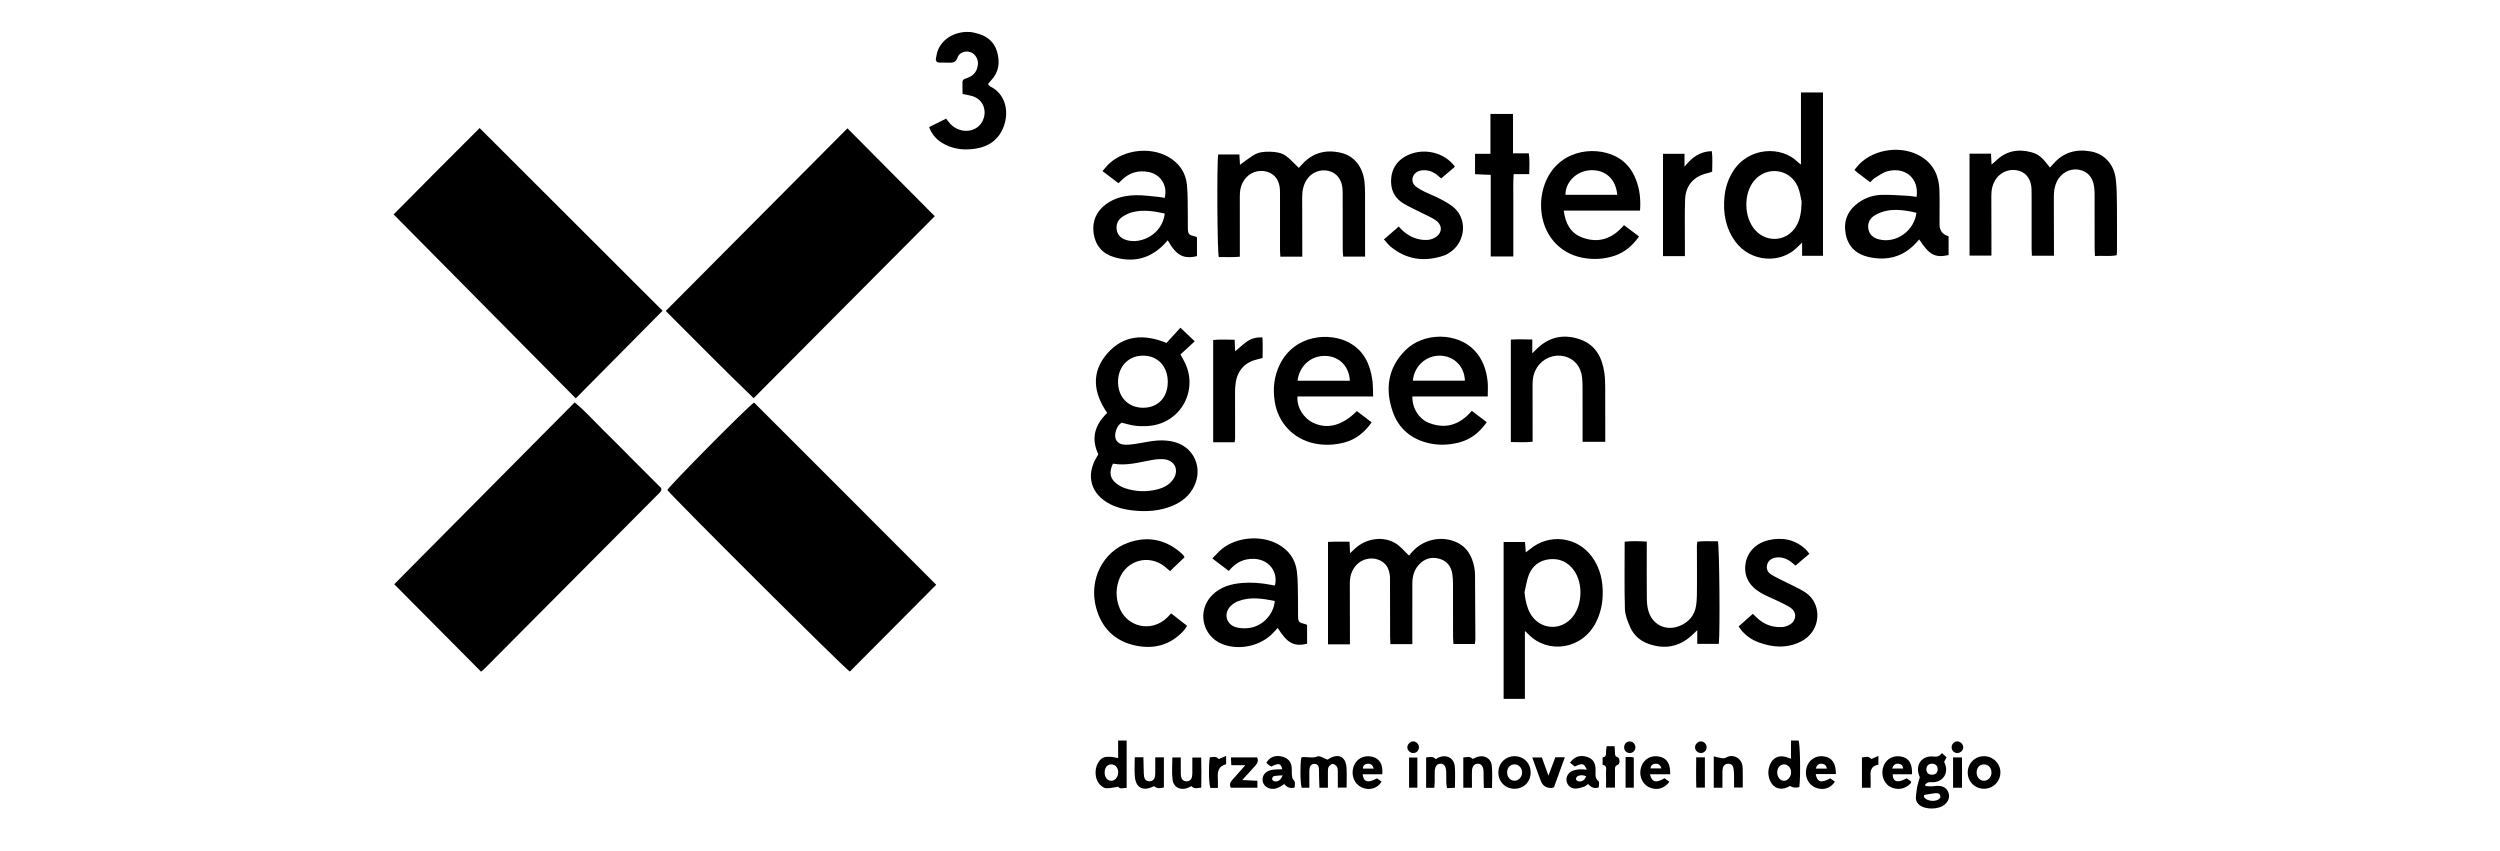 <?xml version="1.0" encoding="UTF-8"?>
<svg xmlns="http://www.w3.org/2000/svg" width="235" height="80" viewBox="0 0 235 80" fill="none">
  <rect width="235" height="80" fill="white"></rect>
  <g clip-path="url(#clip0_712_1009)">
    <path d="M79.658 12.063C82.406 14.829 85.109 17.548 87.867 20.324C82.256 25.961 76.577 31.667 70.844 37.429C68.026 34.732 65.353 31.985 62.58 29.228C68.305 23.474 73.997 17.752 79.658 12.063Z" fill="black"></path>
    <path d="M79.884 63.13C79.317 62.775 63.225 46.728 62.73 46.059C62.935 45.656 70.217 38.284 70.88 37.837C76.569 43.507 82.248 49.213 88.004 54.967C85.274 57.711 82.586 60.414 79.884 63.13Z" fill="black"></path>
    <path d="M62.282 29.211C59.522 31.996 56.823 34.719 54.121 37.447C48.399 31.67 42.731 25.946 37 20.156C39.622 17.515 42.31 14.789 45.086 12.037C50.821 17.765 56.503 23.441 62.282 29.211Z" fill="black"></path>
    <path d="M45.213 63.13C42.494 60.393 39.808 57.688 37.057 54.918C42.654 49.277 48.312 43.576 54.017 37.827C55.04 38.66 55.882 39.627 56.793 40.519C57.698 41.406 58.586 42.312 59.481 43.209C60.389 44.118 61.298 45.027 62.157 45.887C62.164 46 62.165 46.02 62.165 46.041C62.165 46.061 62.165 46.086 62.154 46.102C62.11 46.171 62.071 46.248 62.012 46.305C56.502 51.844 50.992 57.383 45.479 62.92C45.406 62.994 45.325 63.06 45.242 63.122C45.211 63.145 45.165 63.147 45.213 63.134V63.13Z" fill="black"></path>
    <path d="M103.243 42.709C102.525 41.183 102.926 39.929 104.077 38.814C102.782 36.949 102.532 35.003 104.092 33.218C105.607 31.483 107.562 31.378 109.652 32.236C110.07 31.777 110.489 31.319 110.959 30.805C111.407 31.229 111.833 31.636 112.307 32.085C111.835 32.519 111.408 32.908 110.964 33.316C111.085 33.539 111.168 33.7 111.257 33.855C112.768 36.537 111.047 39.796 107.982 40.038C107.551 40.073 107.108 40.068 106.679 40.017C106.27 39.968 105.873 39.834 105.437 39.729C105.11 39.945 104.927 40.286 104.85 40.681C104.729 41.319 105.046 41.753 105.692 41.799C106.018 41.822 106.353 41.781 106.68 41.733C107.397 41.63 108.108 41.452 108.829 41.407C109.378 41.374 109.961 41.417 110.485 41.573C112.266 42.102 113.064 43.997 112.261 45.684C111.838 46.574 111.124 47.156 110.237 47.533C108.999 48.059 107.703 48.123 106.386 47.971C105.682 47.889 104.999 47.717 104.362 47.394C102.534 46.466 102.034 44.705 103.097 42.95C103.14 42.879 103.182 42.809 103.243 42.709ZM109.771 35.906C109.771 34.445 108.837 33.439 107.471 33.429C106.079 33.418 105.095 34.444 105.095 35.906C105.095 37.331 106.058 38.324 107.443 38.329C108.84 38.335 109.771 37.365 109.77 35.906H109.771ZM104.617 43.583C104.228 44.401 104.334 44.984 104.955 45.461C105.197 45.646 105.479 45.804 105.768 45.897C106.773 46.225 107.799 46.263 108.825 45.992C109.396 45.841 109.909 45.576 110.263 45.079C110.869 44.228 110.454 43.268 109.417 43.168C109.052 43.133 108.672 43.171 108.309 43.235C107.092 43.447 105.893 43.814 104.617 43.583Z" fill="black"></path>
    <path d="M122.42 24.125H120.353C120.342 23.913 120.322 23.694 120.322 23.476C120.319 21.789 120.322 20.102 120.321 18.415C120.321 18.229 120.326 18.04 120.316 17.853C120.273 16.966 119.847 16.365 119.112 16.147C118.311 15.909 117.45 16.209 116.971 16.902C116.653 17.363 116.538 17.881 116.542 18.438C116.55 20.082 116.545 21.728 116.545 23.372C116.545 23.6 116.545 23.826 116.545 24.131C115.862 24.199 115.21 24.156 114.566 24.161C114.423 23.713 114.375 15.439 114.508 14.519H116.504C116.522 14.853 116.538 15.157 116.556 15.493C117.011 15.17 117.421 14.837 117.87 14.566C118.326 14.293 118.85 14.248 119.376 14.26C119.924 14.273 120.473 14.348 120.914 14.681C121.321 14.989 121.664 15.38 122.082 15.778C122.141 15.717 122.252 15.612 122.352 15.498C123.36 14.348 124.632 14.024 126.073 14.368C127.31 14.663 128.112 15.704 128.263 17.104C128.302 17.476 128.313 17.852 128.315 18.227C128.32 19.955 128.317 21.684 128.317 23.412C128.317 23.635 128.317 23.858 128.317 24.118H126.261C126.245 23.904 126.216 23.684 126.216 23.466C126.212 21.779 126.216 20.092 126.212 18.406C126.212 18.176 126.212 17.947 126.193 17.719C126.119 16.86 125.642 16.255 124.905 16.07C124.116 15.871 123.294 16.191 122.838 16.883C122.494 17.407 122.402 17.996 122.405 18.612C122.414 20.215 122.414 21.819 122.415 23.422C122.415 23.645 122.415 23.867 122.415 24.122L122.42 24.125Z" fill="black"></path>
    <path d="M193.072 24.038H190.997C190.987 23.805 190.971 23.585 190.971 23.366C190.969 21.7 190.971 20.033 190.971 18.368C190.971 18.16 190.973 17.951 190.963 17.743C190.92 16.883 190.502 16.274 189.811 16.061C189.012 15.816 188.141 16.102 187.651 16.784C187.31 17.258 187.184 17.799 187.186 18.374C187.187 19.561 187.192 20.748 187.194 21.935C187.194 22.617 187.194 23.3 187.194 24.025H185.137V14.445H187.153C187.171 14.775 187.186 15.079 187.207 15.468C187.36 15.337 187.48 15.248 187.583 15.145C188.547 14.184 189.695 13.966 190.971 14.317C191.639 14.501 191.966 14.793 192.695 15.748C192.806 15.63 192.915 15.52 193.015 15.404C193.964 14.301 195.186 13.983 196.562 14.239C197.836 14.475 198.724 15.465 198.885 16.845C198.985 17.689 198.982 18.548 198.992 19.401C199.008 20.817 198.996 22.233 198.995 23.649C198.995 23.751 198.982 23.853 198.97 23.99C198.305 24.131 197.65 24.013 196.928 24.066C196.915 23.8 196.895 23.581 196.895 23.363C196.892 21.676 196.895 19.989 196.892 18.302C196.892 18.033 196.881 17.76 196.838 17.494C196.701 16.645 196.245 16.14 195.49 15.968C194.757 15.802 193.981 16.112 193.528 16.756C193.167 17.273 193.061 17.861 193.061 18.476C193.061 20.079 193.069 21.682 193.072 23.287C193.072 23.513 193.072 23.739 193.072 24.041V24.038Z" fill="black"></path>
    <path d="M132.758 60.547H130.696C130.686 60.303 130.671 60.081 130.671 59.86C130.666 58.132 130.663 56.405 130.66 54.677C130.66 54.531 130.666 54.385 130.657 54.239C130.609 53.498 130.325 52.911 129.596 52.623C128.899 52.346 128.06 52.529 127.529 53.08C127.056 53.572 126.882 54.182 126.884 54.851C126.887 56.516 126.891 58.181 126.894 59.847C126.894 60.072 126.894 60.296 126.894 60.565H124.832V50.941C125.474 50.898 126.128 50.929 126.856 50.92C126.873 51.267 126.887 51.589 126.905 52C127.103 51.816 127.247 51.682 127.391 51.549C128.431 50.593 130.039 50.362 131.201 51.082C131.66 51.366 132.014 51.818 132.446 52.221C132.534 52.12 132.652 51.982 132.772 51.847C133.735 50.777 135.29 50.377 136.645 50.862C137.829 51.287 138.386 52.21 138.595 53.393C138.635 53.618 138.651 53.849 138.653 54.077C138.667 56.075 138.677 58.073 138.685 60.072C138.685 60.212 138.656 60.355 138.636 60.537H136.627C136.614 60.327 136.589 60.109 136.587 59.891C136.584 58.247 136.587 56.601 136.582 54.957C136.582 54.646 136.569 54.333 136.529 54.023C136.431 53.279 136.055 52.739 135.311 52.526C134.539 52.305 133.872 52.52 133.343 53.118C132.91 53.608 132.763 54.213 132.759 54.854C132.754 56.498 132.758 58.144 132.758 59.788C132.758 60.014 132.758 60.24 132.758 60.547Z" fill="black"></path>
    <path d="M169.29 15.465V8.691H171.36V24.043H169.398V22.804C169.2 22.994 169.097 23.084 169.004 23.182C167.409 24.859 164.532 24.653 163.114 22.695C162.202 21.436 161.951 20.005 162.101 18.489C162.184 17.651 162.433 16.865 162.88 16.142C164.339 13.783 167.48 13.683 169.017 15.257C169.06 15.301 169.115 15.332 169.288 15.465H169.29ZM169.354 18.966C169.283 18.679 169.22 18.087 168.998 17.563C168.266 15.838 166.042 15.56 164.866 17.015C163.866 18.25 163.931 20.474 165.003 21.645C166.133 22.881 168.016 22.682 168.859 21.235C169.215 20.625 169.323 19.953 169.355 18.966H169.354Z" fill="black"></path>
    <path d="M143.34 59.309V65.692H141.34V50.948H143.349C143.372 51.248 143.397 51.546 143.425 51.92C143.583 51.802 143.696 51.728 143.797 51.641C145.591 50.121 148.235 50.425 149.631 52.318C150.434 53.405 150.698 54.654 150.653 55.975C150.622 56.854 150.424 57.705 150.022 58.499C148.72 61.08 145.475 61.514 143.639 59.591C143.581 59.532 143.519 59.478 143.34 59.309ZM143.304 55.682C143.367 56.392 143.531 57.096 143.818 57.621C144.688 59.216 146.751 59.381 147.859 57.946C148.744 56.798 148.805 54.847 147.978 53.657C147.423 52.859 146.645 52.472 145.679 52.566C144.706 52.659 144.016 53.198 143.681 54.118C143.5 54.618 143.426 55.159 143.304 55.682Z" fill="black"></path>
    <path d="M105.135 17.222C104.646 16.851 104.172 16.489 103.635 16.083C103.873 15.814 104.056 15.566 104.28 15.363C105.708 14.06 108.123 13.786 109.809 14.74C110.835 15.32 111.462 16.209 111.574 17.383C111.665 18.333 111.634 19.294 111.654 20.251C111.662 20.646 111.647 21.043 111.657 21.438C111.672 22.013 111.742 22.089 112.319 22.218C112.376 22.231 112.43 22.262 112.515 22.297V24.074C111.257 24.384 110.562 24.01 109.77 22.585C109.639 22.728 109.522 22.866 109.396 22.994C108.072 24.341 106.484 24.698 104.71 24.167C103.622 23.843 102.957 23.058 102.8 21.925C102.645 20.804 103.05 19.876 103.96 19.197C104.793 18.576 105.772 18.371 106.777 18.35C107.456 18.335 108.139 18.442 108.819 18.5C109.043 18.52 109.265 18.566 109.484 18.599C109.768 17.45 109.116 16.401 107.996 16.174C107.035 15.979 106.187 16.209 105.475 16.901C105.373 17.001 105.267 17.096 105.131 17.224L105.135 17.222ZM109.492 20.073C108.468 19.845 107.468 19.692 106.458 19.941C106.125 20.023 105.795 20.186 105.507 20.377C105.055 20.681 104.872 21.143 104.988 21.684C105.094 22.182 105.453 22.44 105.925 22.576C107.255 22.961 109.249 22.054 109.492 20.073Z" fill="black"></path>
    <path d="M119.845 55.038C120.201 53.564 119.02 52.244 117.211 52.582C116.533 52.708 115.991 53.084 115.509 53.669C115.012 53.292 114.527 52.925 113.962 52.495C114.296 52.159 114.558 51.841 114.872 51.589C116.283 50.459 118.585 50.284 120.164 51.172C121.15 51.728 121.765 52.575 121.905 53.693C122.011 54.536 121.99 55.395 122.011 56.247C122.024 56.788 122.008 57.331 122.016 57.872C122.024 58.455 122.082 58.518 122.67 58.663C122.729 58.678 122.784 58.703 122.866 58.731V60.511C121.644 60.809 121.007 60.467 120.103 59.026C119.959 59.183 119.822 59.336 119.682 59.485C118.515 60.722 116.494 61.173 114.909 60.549C112.993 59.794 112.493 57.382 113.957 55.928C114.721 55.169 115.69 54.893 116.724 54.803C117.639 54.723 118.548 54.792 119.45 54.972C119.569 54.996 119.69 55.011 119.845 55.038ZM119.827 56.493C118.672 56.262 117.517 56.07 116.365 56.518C116.121 56.613 115.881 56.769 115.695 56.952C115.009 57.627 115.224 58.649 116.136 58.945C116.497 59.063 116.914 59.077 117.298 59.044C118.611 58.932 119.716 57.821 119.829 56.493H119.827Z" fill="black"></path>
    <path d="M180.157 18.514C180.419 16.791 179.095 15.638 177.404 16.102C176.981 16.219 176.601 16.509 176.215 16.742C176.061 16.835 175.945 16.991 175.798 17.133C175.382 16.819 174.985 16.52 174.589 16.219C174.509 16.156 174.439 16.083 174.32 15.973C174.473 15.786 174.604 15.604 174.759 15.445C176.217 13.95 178.857 13.632 180.625 14.743C181.783 15.471 182.272 16.579 182.308 17.904C182.337 18.964 182.314 20.027 182.316 21.087C182.316 21.675 182.599 22.049 183.167 22.21V23.976C181.902 24.258 181.353 23.964 180.406 22.507C180.319 22.602 180.236 22.69 180.156 22.782C178.927 24.159 177.383 24.548 175.637 24.156C174.493 23.898 173.717 23.179 173.495 21.987C173.266 20.766 173.683 19.774 174.692 19.053C175.333 18.594 176.07 18.341 176.844 18.319C177.71 18.292 178.579 18.369 179.445 18.414C179.671 18.425 179.894 18.476 180.157 18.515V18.514ZM180.144 20.005C179.241 19.764 178.153 19.653 177.4 19.8C177.001 19.877 176.596 20.023 176.248 20.23C175.767 20.514 175.519 20.979 175.633 21.554C175.743 22.11 176.146 22.387 176.666 22.512C178.254 22.892 179.937 21.694 180.144 20.005Z" fill="black"></path>
    <path d="M139.844 37.268H132.763C132.736 38.36 133.37 39.391 134.356 39.767C135.925 40.363 137.24 39.917 138.35 38.619C138.818 38.977 139.276 39.322 139.755 39.686C139.068 40.668 138.219 41.329 137.105 41.606C136.209 41.829 135.299 41.873 134.389 41.676C132.667 41.306 131.456 40.301 130.894 38.632C130.182 36.513 130.483 34.537 132.108 32.921C133.839 31.202 136.992 31.238 138.601 32.938C139.379 33.759 139.722 34.775 139.838 35.873C139.884 36.303 139.846 36.741 139.846 37.265L139.844 37.268ZM137.703 35.785C137.652 34.444 136.699 33.482 135.414 33.434C134.069 33.385 132.932 34.4 132.809 35.785H137.703Z" fill="black"></path>
    <path d="M154.166 19.797H146.993C147.15 21.011 147.631 21.919 148.735 22.328C150.282 22.902 151.576 22.432 152.656 21.161C153.125 21.515 153.583 21.863 154.068 22.23C153.463 23.082 152.741 23.71 151.784 24.035C150.779 24.376 149.741 24.425 148.712 24.22C146.505 23.779 145.026 22.002 144.873 19.678C144.82 18.88 144.922 18.101 145.191 17.347C146.325 14.177 149.706 13.642 151.839 14.683C152.782 15.142 153.398 15.906 153.775 16.868C154.132 17.773 154.241 18.716 154.164 19.797H154.166ZM152.022 18.311C151.893 16.834 150.905 15.937 149.519 15.999C148.215 16.058 147.142 17.099 147.153 18.311H152.024H152.022Z" fill="black"></path>
    <path d="M129.077 37.265H121.962C121.885 38.291 122.522 39.312 123.47 39.756C124.783 40.371 126.189 40.001 127.543 38.643C127.991 38.983 128.445 39.327 128.937 39.699C128.268 40.653 127.448 41.31 126.362 41.597C125.426 41.843 124.478 41.881 123.527 41.679C121.576 41.266 120.139 39.742 119.828 37.766C119.635 36.542 119.755 35.362 120.313 34.242C121.743 31.378 125.079 31.218 126.886 32.244C128.229 33.006 128.801 34.268 129.002 35.734C129.066 36.203 129.051 36.681 129.077 37.265ZM121.97 35.788H126.885C126.829 34.467 125.917 33.511 124.643 33.457C123.186 33.395 122.13 34.447 121.97 35.788Z" fill="black"></path>
    <path d="M150.894 41.53H148.762C148.762 41.273 148.762 41.05 148.762 40.827C148.762 39.391 148.764 37.955 148.76 36.519C148.76 36.186 148.754 35.852 148.721 35.521C148.613 34.468 148.001 33.731 147.061 33.498C146.094 33.259 145.063 33.662 144.506 34.505C144.186 34.988 144.058 35.522 144.061 36.101C144.07 37.683 144.065 39.265 144.066 40.847C144.066 41.052 144.066 41.257 144.066 41.52C143.379 41.604 142.725 41.553 142.018 41.553V31.924C142.655 31.877 143.308 31.903 144.035 31.913V33.211C144.254 32.995 144.365 32.883 144.478 32.773C145.638 31.651 147.006 31.38 148.501 31.893C149.963 32.395 150.597 33.577 150.808 35.027C150.876 35.499 150.888 35.981 150.891 36.46C150.901 37.917 150.894 39.375 150.894 40.83V41.529V41.53Z" fill="black"></path>
    <path d="M161.568 60.521H159.542V59.239C159.286 59.481 159.144 59.621 158.997 59.754C157.778 60.852 156.389 61.055 154.884 60.493C154.136 60.214 153.558 59.685 153.237 58.955C152.999 58.411 152.757 57.813 152.741 57.233C152.682 55.154 152.718 53.072 152.718 50.92C153.389 50.846 154.056 50.864 154.796 50.912V51.626C154.796 53.167 154.788 54.708 154.803 56.251C154.806 56.621 154.839 57.003 154.932 57.362C155.281 58.703 156.564 59.354 157.855 58.849C158.734 58.506 159.297 57.852 159.435 56.918C159.528 56.285 159.51 55.633 159.515 54.988C159.523 53.761 159.51 52.531 159.508 51.302C159.508 51.198 159.528 51.097 159.546 50.916C160.194 50.833 160.846 50.894 161.48 50.88C161.626 51.343 161.694 59.422 161.568 60.519V60.521Z" fill="black"></path>
    <path d="M87.334 11.948C87.896 11.67 88.406 11.416 88.93 11.155C89.099 11.36 89.219 11.527 89.362 11.675C90.309 12.657 92.025 12.481 92.463 11.122C92.763 10.193 92.289 9.275 91.35 9.019C91.092 8.949 90.827 8.906 90.482 8.832C90.478 8.452 90.463 8.086 90.474 7.721C90.482 7.463 90.69 7.403 90.897 7.336C91.487 7.147 91.837 6.737 91.915 6.121C92.015 5.349 91.399 4.729 90.687 4.864C90.348 4.928 90.103 5.121 89.999 5.429C89.865 5.823 89.603 5.916 89.233 5.893C88.922 5.875 88.61 5.893 88.3 5.883C88.074 5.877 87.937 5.746 87.974 5.523C88.025 5.219 88.077 4.903 88.203 4.626C88.775 3.374 90.142 2.91 91.247 3.013C91.391 3.026 91.533 3.067 91.673 3.098C92.68 3.318 93.44 3.854 93.73 4.875C94.013 5.872 93.894 6.814 93.127 7.596C93.043 7.683 92.969 7.783 92.868 7.906C92.946 7.99 92.998 8.086 93.079 8.124C94.428 8.778 94.913 10.354 94.35 11.886C93.904 13.099 92.982 13.761 91.76 13.965C90.901 14.107 90.017 14.078 89.183 13.742C88.37 13.414 87.702 12.922 87.334 11.948Z" fill="black"></path>
    <path d="M111.348 52.38C110.905 52.805 110.461 53.231 109.988 53.682C109.807 53.529 109.655 53.396 109.497 53.269C108.018 52.078 105.922 52.631 105.223 54.398C104.896 55.222 104.879 56.067 105.146 56.908C105.794 58.952 108.24 59.535 109.751 58.014C109.853 57.913 109.949 57.804 110.088 57.658C110.58 58.042 111.065 58.422 111.588 58.829C111.483 58.983 111.408 59.124 111.305 59.24C110.026 60.665 108.418 61.075 106.61 60.653C104.723 60.214 103.535 58.975 103.033 57.117C102.332 54.518 103.652 51.864 106.061 51.01C107.824 50.385 109.451 50.679 110.903 51.875C111.014 51.967 111.117 52.072 111.219 52.177C111.259 52.219 111.284 52.28 111.346 52.379L111.348 52.38Z" fill="black"></path>
    <path d="M170.081 52.057C169.636 52.436 169.216 52.793 168.777 53.167C168.612 53.028 168.476 52.903 168.331 52.797C167.932 52.503 167.489 52.352 166.989 52.402C166.54 52.446 166.213 52.7 166.112 53.075C165.998 53.505 166.186 53.819 166.529 54.028C166.916 54.264 167.333 54.454 167.738 54.66C168.346 54.97 168.975 55.246 169.559 55.596C170.143 55.946 170.568 56.457 170.744 57.141C171.067 58.393 170.502 59.678 169.314 60.29C168.012 60.96 166.668 60.878 165.334 60.39C164.563 60.106 163.918 59.634 163.428 58.89C163.872 58.495 164.302 58.114 164.764 57.703C164.901 57.834 165.016 57.941 165.13 58.05C165.759 58.654 166.506 58.962 167.38 58.947C167.524 58.944 167.674 58.937 167.81 58.895C168.267 58.754 168.667 58.518 168.739 57.998C168.805 57.523 168.494 57.216 168.122 57.001C167.746 56.785 167.346 56.609 166.954 56.421C166.486 56.196 166.001 56.006 165.553 55.749C164.413 55.095 163.915 54.152 164.073 53.034C164.232 51.911 165.032 51.054 166.271 50.77C167.56 50.475 168.741 50.718 169.739 51.639C169.857 51.748 169.943 51.889 170.082 52.061L170.081 52.057Z" fill="black"></path>
    <path d="M130.091 22.504C130.591 22.069 131.026 21.692 131.485 21.292C132.035 21.942 132.684 22.363 133.491 22.51C133.949 22.594 134.4 22.592 134.826 22.369C135.566 21.979 135.654 21.212 134.978 20.722C134.597 20.445 134.143 20.27 133.72 20.05C133.094 19.727 132.441 19.451 131.849 19.076C131.189 18.657 130.805 18.02 130.766 17.209C130.707 15.973 131.289 15.034 132.421 14.544C133.939 13.886 135.816 14.355 136.764 15.671C136.345 16.027 135.924 16.386 135.473 16.77C135.323 16.643 135.19 16.524 135.048 16.416C134.635 16.101 134.169 15.953 133.65 16.014C133.207 16.067 132.877 16.334 132.789 16.711C132.692 17.116 132.896 17.399 133.199 17.614C133.434 17.781 133.692 17.921 133.952 18.045C134.401 18.26 134.868 18.435 135.311 18.661C135.715 18.87 136.118 19.093 136.483 19.361C138.012 20.488 137.734 22.655 136.447 23.61C136.231 23.769 136.001 23.93 135.751 24.015C133.909 24.645 132.199 24.425 130.679 23.15C130.477 22.979 130.318 22.758 130.088 22.504H130.091Z" fill="black"></path>
    <path d="M140.128 24.107V16.439C139.62 16.416 139.158 16.394 138.654 16.373V14.455H140.102V10.71H142.223V14.414H143.708C143.807 15.083 143.758 15.693 143.747 16.37H142.28C142.223 17.275 142.259 18.119 142.252 18.961C142.245 19.815 142.252 20.668 142.252 21.522V24.109H140.131L140.128 24.107Z" fill="black"></path>
    <path d="M116.058 41.571H114.039V31.96C114.684 31.89 115.335 31.933 116.054 31.936C116.072 32.305 116.088 32.647 116.106 33.023C116.493 32.7 116.843 32.359 117.24 32.087C117.637 31.816 118.101 31.692 118.666 31.71C118.713 32.347 118.687 32.98 118.682 33.649C118.511 33.695 118.359 33.742 118.204 33.775C117.076 34.021 116.349 34.778 116.165 35.929C116.116 36.236 116.094 36.549 116.094 36.859C116.09 38.293 116.098 39.727 116.099 41.161C116.099 41.283 116.076 41.404 116.06 41.566L116.058 41.571Z" fill="black"></path>
    <path d="M156.32 14.46H158.345V15.666C159.055 14.781 159.797 14.229 160.913 14.209C160.995 14.845 160.947 15.475 160.944 16.135C160.794 16.186 160.666 16.243 160.532 16.271C159.238 16.55 158.449 17.409 158.4 18.741C158.348 20.131 158.384 21.526 158.381 22.918C158.381 23.287 158.381 23.657 158.381 24.079H156.322V14.461L156.32 14.46Z" fill="black"></path>
    <path d="M182.535 70.784C182.708 70.942 182.831 71.051 182.979 71.186C182.903 71.33 182.829 71.468 182.752 71.614C182.788 71.705 182.832 71.799 182.865 71.897C183.126 72.699 182.669 73.42 181.827 73.523C181.643 73.546 181.45 73.504 181.27 73.54C181.159 73.561 181.064 73.674 180.963 73.745C180.976 73.794 180.988 73.843 181.001 73.891C181.19 73.9 181.378 73.922 181.568 73.917C181.795 73.912 182.022 73.861 182.249 73.873C182.677 73.892 183.009 74.091 183.154 74.513C183.3 74.935 183.154 75.294 182.845 75.587C182.29 76.115 180.988 76.141 180.403 75.651C180.094 75.39 180.05 75.063 180.117 74.691C180.159 74.451 180.159 74.204 180.21 73.968C180.269 73.691 180.36 73.42 180.465 73.053C180.465 73.055 180.417 72.964 180.385 72.869C180.034 71.846 180.685 70.991 181.764 71.117C182.102 71.156 182.319 71.084 182.538 70.787L182.535 70.784ZM180.877 74.725C180.859 74.815 180.832 74.866 180.847 74.894C181.089 75.363 182.125 75.427 182.38 74.977C182.425 74.897 182.367 74.682 182.288 74.626C182.187 74.554 182.014 74.549 181.876 74.564C181.55 74.602 181.226 74.668 180.877 74.725ZM181.615 72.823C181.953 72.822 182.156 72.617 182.143 72.291C182.13 71.991 181.937 71.797 181.638 71.786C181.313 71.773 181.087 71.979 181.079 72.299C181.071 72.628 181.274 72.827 181.615 72.825V72.823Z" fill="black"></path>
    <path d="M105.906 74.056C105.581 74.072 105.291 74.2 105.112 73.951C104.707 74.008 104.328 74.118 103.959 74.094C103.747 74.079 103.51 73.884 103.351 73.71C102.912 73.226 102.866 72.32 103.209 71.722C103.557 71.115 103.959 71.01 105.104 71.258V69.612H105.906V74.057V74.056ZM105.111 72.607C105.111 72.162 104.84 71.848 104.459 71.853C104.075 71.858 103.835 72.159 103.838 72.626C103.841 73.085 104.104 73.403 104.474 73.395C104.823 73.387 105.109 73.033 105.111 72.607Z" fill="black"></path>
    <path d="M124.821 74.049H124.025C124.014 73.694 124.001 73.35 123.991 73.005C123.984 72.756 123.994 72.507 123.979 72.258C123.965 72.001 123.842 71.814 123.566 71.805C123.297 71.797 123.145 71.973 123.1 72.22C123.068 72.402 123.079 72.592 123.078 72.779C123.074 73.189 123.078 73.6 123.078 74.046H122.357C122.217 73.581 122.199 71.864 122.326 71.209C122.377 71.194 122.434 71.166 122.491 71.163C122.935 71.138 123.367 71.294 123.837 71.106C124.063 71.015 124.43 71.282 124.79 71.407C124.77 71.42 124.823 71.389 124.873 71.356C125.796 70.763 126.52 71.112 126.576 72.199C126.607 72.796 126.581 73.394 126.581 74.036H125.757C125.757 73.555 125.762 73.104 125.754 72.651C125.751 72.466 125.768 72.256 125.688 72.104C125.617 71.966 125.424 71.809 125.285 71.809C125.146 71.809 124.956 71.969 124.886 72.109C124.808 72.261 124.826 72.471 124.824 72.656C124.818 73.107 124.823 73.559 124.823 74.045L124.821 74.049Z" fill="black"></path>
    <path d="M168.353 71.326V69.608H169.069C169.216 70.018 169.265 72.997 169.137 73.979C168.801 74.081 168.506 74.047 168.252 73.877C168.167 73.923 168.079 73.977 167.986 74.018C167.345 74.298 166.723 74.084 166.419 73.454C166.172 72.943 166.164 72.405 166.375 71.882C166.641 71.223 167.206 70.961 167.888 71.156C168.005 71.19 168.118 71.239 168.353 71.325V71.326ZM168.363 72.598C168.36 72.171 168.062 71.843 167.688 71.853C167.314 71.862 167.048 72.194 167.058 72.636C167.067 73.066 167.368 73.411 167.719 73.398C168.058 73.385 168.365 73.002 168.361 72.6L168.363 72.598Z" fill="black"></path>
    <path d="M149.157 72.351C148.891 71.741 148.763 71.713 148.025 72.053C147.884 71.94 147.731 71.815 147.579 71.691C147.999 71.117 148.518 70.945 149.16 71.143C149.721 71.317 149.954 71.656 149.985 72.307C150.005 72.7 149.858 73.126 150.271 73.446C150.36 73.515 150.284 73.797 150.284 74.01C149.874 74.167 149.567 74.018 149.284 73.692C149.151 73.784 149.031 73.91 148.887 73.956C148.618 74.041 148.332 74.135 148.056 74.125C147.615 74.108 147.308 73.789 147.252 73.392C147.198 73.013 147.425 72.609 147.822 72.453C148.03 72.371 148.262 72.338 148.486 72.318C148.685 72.302 148.887 72.335 149.16 72.35L149.157 72.351ZM149.1 72.969C148.811 72.838 148.551 72.841 148.307 72.956C148.221 72.997 148.126 73.153 148.139 73.238C148.152 73.323 148.293 73.441 148.388 73.451C148.729 73.489 148.966 73.333 149.098 72.968L149.1 72.969Z" fill="black"></path>
    <path d="M121.69 74.025C121.277 74.151 120.981 74.01 120.715 73.697C120.594 73.779 120.483 73.867 120.36 73.933C120.215 74.01 120.064 74.088 119.907 74.125C119.357 74.248 118.827 73.966 118.708 73.505C118.574 72.987 118.89 72.507 119.502 72.38C119.836 72.312 120.188 72.331 120.533 72.31C120.406 71.754 120.208 71.7 119.504 72.054C119.437 72.015 119.347 71.971 119.267 71.912C119.185 71.851 119.112 71.779 119.037 71.713C119.301 71.213 119.79 70.989 120.371 71.087C120.973 71.19 121.344 71.53 121.412 72.077C121.443 72.323 121.414 72.576 121.437 72.823C121.451 72.979 121.466 73.177 121.563 73.274C121.804 73.511 121.718 73.756 121.692 74.026L121.69 74.025ZM120.572 72.879C120.237 72.907 119.979 72.905 119.736 72.961C119.661 72.977 119.564 73.157 119.579 73.246C119.592 73.33 119.734 73.444 119.827 73.453C120.17 73.484 120.401 73.318 120.572 72.877V72.879Z" fill="black"></path>
    <path d="M186.486 74.143C185.619 74.136 184.952 73.453 184.967 72.587C184.982 71.72 185.673 71.06 186.54 71.084C187.379 71.107 188.037 71.779 188.037 72.609C188.037 73.468 187.348 74.15 186.486 74.143ZM187.199 72.591C187.186 72.145 186.867 71.83 186.454 71.855C186.04 71.878 185.779 72.21 185.805 72.676C185.83 73.091 186.132 73.4 186.508 73.392C186.903 73.384 187.212 73.027 187.199 72.591Z" fill="black"></path>
    <path d="M156.997 72.784H155.095C155.283 73.537 155.665 73.632 156.461 73.154C156.603 73.258 156.762 73.373 156.922 73.487C156.449 74.15 155.69 74.335 154.989 73.99C154.321 73.661 154.015 72.828 154.281 72.061C154.53 71.343 155.2 70.965 155.959 71.115C156.685 71.258 157.029 71.787 156.997 72.784ZM155.138 72.228H156.175C156.064 71.897 155.879 71.764 155.6 71.791C155.356 71.814 155.182 71.93 155.138 72.228Z" fill="black"></path>
    <path d="M129.932 72.779H128.086C128.179 73.525 128.59 73.635 129.434 73.164C129.572 73.261 129.721 73.366 129.87 73.471C129.474 74.131 128.703 74.343 127.979 74.007C127.305 73.692 126.978 72.866 127.225 72.094C127.46 71.354 128.166 70.956 128.945 71.123C129.672 71.279 130.022 71.843 129.933 72.779H129.932ZM129.135 72.246C129.036 71.93 128.87 71.776 128.59 71.79C128.324 71.804 128.118 71.915 128.11 72.246H129.135Z" fill="black"></path>
    <path d="M172.049 73.163C172.186 73.264 172.331 73.372 172.477 73.479C172.075 74.122 171.346 74.33 170.634 74.026C169.943 73.731 169.593 72.923 169.822 72.141C170.036 71.41 170.691 70.989 171.447 71.099C172.209 71.21 172.57 71.719 172.578 72.763H170.676C170.812 73.533 171.194 73.631 172.05 73.161L172.049 73.163ZM170.684 72.246H171.727C171.671 71.945 171.506 71.815 171.261 71.791C170.982 71.764 170.792 71.887 170.684 72.246Z" fill="black"></path>
    <path d="M140.847 72.638C140.838 71.758 141.486 71.092 142.359 71.084C143.229 71.076 143.886 71.738 143.881 72.622C143.878 73.484 143.256 74.123 142.404 74.143C141.532 74.162 140.856 73.51 140.846 72.636L140.847 72.638ZM143.078 72.632C143.087 72.199 142.772 71.853 142.367 71.851C141.971 71.851 141.69 72.141 141.671 72.569C141.65 73.01 141.944 73.371 142.339 73.389C142.728 73.407 143.068 73.058 143.079 72.63L143.078 72.632Z" fill="black"></path>
    <path d="M179.732 72.78H177.913C177.923 73.51 178.39 73.636 179.219 73.161C179.356 73.256 179.506 73.361 179.645 73.457C179.637 73.526 179.645 73.579 179.625 73.605C179.119 74.2 178.269 74.331 177.611 73.918C176.993 73.529 176.763 72.646 177.09 71.918C177.394 71.246 178.119 70.933 178.864 71.153C179.48 71.335 179.758 71.823 179.733 72.78H179.732ZM177.858 72.243H178.897C178.862 71.925 178.683 71.813 178.439 71.79C178.158 71.764 177.977 71.9 177.858 72.243Z" fill="black"></path>
    <path d="M108.593 71.191H109.406V74.018C109.088 74.103 108.798 74.157 108.503 73.916C108.499 73.916 108.454 73.91 108.419 73.926C107.451 74.41 106.764 74.059 106.675 72.995C106.626 72.402 106.666 71.8 106.666 71.181H107.48C107.49 71.592 107.496 72 107.509 72.407C107.516 72.613 107.511 72.825 107.55 73.026C107.599 73.274 107.763 73.431 108.027 73.439C108.32 73.448 108.506 73.279 108.562 73.013C108.607 72.794 108.589 72.558 108.593 72.33C108.596 71.961 108.593 71.591 108.593 71.191Z" fill="black"></path>
    <path d="M112.92 74.028C112.562 74.086 112.263 74.186 111.992 73.895C111.889 73.946 111.785 74.007 111.672 74.051C110.976 74.333 110.314 74.028 110.22 73.286C110.133 72.615 110.202 71.927 110.202 71.202H110.994C110.994 71.589 110.992 71.976 110.994 72.364C110.996 72.573 110.984 72.784 111.02 72.986C111.068 73.254 111.231 73.441 111.528 73.443C111.821 73.443 112.004 73.264 112.049 72.997C112.095 72.733 112.076 72.458 112.079 72.189C112.082 71.879 112.079 71.569 112.079 71.209H112.912C112.941 72.135 112.93 73.076 112.919 74.028H112.92Z" fill="black"></path>
    <path d="M140.245 74.064H139.48C139.472 73.722 139.466 73.397 139.459 73.074C139.454 72.846 139.469 72.615 139.443 72.389C139.4 72.005 139.211 71.799 138.93 71.789C138.624 71.777 138.394 72.013 138.369 72.404C138.35 72.735 138.363 73.067 138.363 73.4C138.363 73.603 138.363 73.807 138.363 74.048H137.551V71.205C137.855 71.174 138.149 71.048 138.436 71.343C138.541 71.294 138.663 71.227 138.792 71.176C139.477 70.91 140.15 71.246 140.23 71.974C140.304 72.644 140.247 73.328 140.247 74.064H140.245Z" fill="black"></path>
    <path d="M161.088 71.1C161.421 71.174 161.666 71.242 161.916 71.278C162.018 71.292 162.145 71.269 162.232 71.217C162.869 70.83 163.777 71.223 163.811 72.169C163.833 72.769 163.816 73.369 163.816 74.026H163.003C163.003 73.646 163.009 73.259 163.001 72.873C162.996 72.646 162.988 72.415 162.944 72.194C162.895 71.946 162.723 71.791 162.462 71.791C162.174 71.791 161.99 71.963 161.939 72.231C161.897 72.453 161.911 72.686 161.908 72.913C161.905 73.282 161.908 73.651 161.908 74.046H161.093V71.102L161.088 71.1Z" fill="black"></path>
    <path d="M134.829 74.056H134.055V71.204C134.37 71.163 134.68 71.046 134.957 71.361C135.042 71.312 135.126 71.251 135.22 71.21C135.978 70.874 136.69 71.253 136.754 72.074C136.804 72.71 136.764 73.353 136.764 74.049C136.507 74.062 136.29 74.074 136.019 74.087C135.992 73.902 135.956 73.746 135.952 73.59C135.942 73.238 135.956 72.884 135.943 72.53C135.925 72.03 135.721 71.769 135.383 71.789C135.064 71.807 134.881 72.054 134.867 72.513C134.855 72.846 134.867 73.179 134.862 73.512C134.859 73.674 134.842 73.836 134.827 74.056H134.829Z" fill="black"></path>
    <path d="M116.773 73.325C117.347 73.351 117.752 73.371 118.195 73.39V74.049H115.697C115.546 73.756 115.635 73.531 115.834 73.313C116.221 72.887 116.599 72.453 117.063 71.928H115.742C115.729 71.658 115.72 71.446 115.708 71.195H118.161C118.321 71.513 118.205 71.753 117.991 71.982C117.612 72.39 117.242 72.807 116.772 73.325H116.773Z" fill="black"></path>
    <path d="M144.938 71.204C145.132 71.741 145.322 72.266 145.554 72.909C145.792 72.271 145.993 71.733 146.201 71.184H147.094C146.741 72.159 146.405 73.089 146.08 73.987C146.003 74.026 145.967 74.058 145.929 74.061C145.377 74.113 145.007 73.883 144.82 73.369C144.565 72.669 144.309 71.969 144.029 71.204H144.938Z" fill="black"></path>
    <path d="M151.023 70.14H151.768C151.781 70.343 151.794 70.523 151.806 70.704C151.817 70.904 151.779 71.086 152.062 71.187C152.289 71.269 152.292 71.814 152.069 71.895C151.791 71.997 151.807 72.172 151.807 72.376C151.804 72.912 151.807 73.446 151.807 74.033H150.967C150.967 73.561 150.984 73.09 150.961 72.623C150.948 72.35 151.124 71.966 150.641 71.889C150.644 71.656 150.646 71.422 150.649 71.189C151.056 71.141 150.948 70.828 150.969 70.576C150.98 70.436 151.003 70.299 151.025 70.138L151.023 70.14Z" fill="black"></path>
    <path d="M176.567 71.882C175.935 71.972 175.793 72.4 175.832 72.964C175.857 73.31 175.837 73.659 175.837 74.046H175.023V71.202C175.339 71.164 175.649 71.044 175.911 71.346C176.11 71.258 176.309 71.168 176.569 71.053V71.884L176.567 71.882Z" fill="black"></path>
    <path d="M114.48 74.066H113.771C113.622 73.612 113.596 71.931 113.727 71.189C114.008 71.179 114.307 71.041 114.554 71.353C114.764 71.263 114.98 71.171 115.256 71.053V71.84C114.572 71.987 114.426 72.5 114.475 73.143C114.496 73.428 114.478 73.715 114.478 74.066H114.48Z" fill="black"></path>
    <path d="M133.231 71.21V74.041H132.453V71.21H133.231Z" fill="black"></path>
    <path d="M160.259 71.19V74.036H159.453C159.421 73.099 159.437 72.161 159.443 71.19H160.257H160.259Z" fill="black"></path>
    <path d="M183.588 74.044V71.195H184.424C184.436 72.131 184.432 73.066 184.424 74.044H183.586H183.588Z" fill="black"></path>
    <path d="M152.805 71.159C153.02 71.159 153.164 71.155 153.306 71.161C153.385 71.164 153.463 71.186 153.577 71.205V74.041H152.805V71.159Z" fill="black"></path>
    <path d="M159.878 69.689C160.174 69.686 160.427 69.948 160.422 70.253C160.417 70.538 160.2 70.766 159.917 70.782C159.61 70.8 159.345 70.564 159.332 70.261C159.321 69.979 159.594 69.691 159.878 69.689Z" fill="black"></path>
    <path d="M183.974 69.691C184.255 69.679 184.542 69.956 184.545 70.238C184.549 70.533 184.286 70.789 183.98 70.784C183.694 70.779 183.472 70.564 183.454 70.278C183.436 69.969 183.671 69.702 183.972 69.691H183.974Z" fill="black"></path>
    <path d="M132.858 69.69C133.153 69.7 133.397 69.974 133.38 70.277C133.364 70.587 133.103 70.812 132.792 70.784C132.521 70.759 132.289 70.51 132.289 70.241C132.289 69.958 132.575 69.682 132.858 69.692V69.69Z" fill="black"></path>
    <path d="M153.193 69.692C153.487 69.689 153.735 69.948 153.73 70.253C153.725 70.566 153.482 70.799 153.171 70.784C152.884 70.771 152.678 70.56 152.668 70.263C152.658 69.95 152.892 69.696 153.191 69.692H153.193Z" fill="black"></path>
  </g>
  <defs>
    <clipPath id="clip0_712_1009">
      <rect width="162" height="73" fill="white" transform="translate(37 3)"></rect>
    </clipPath>
  </defs>
</svg>
